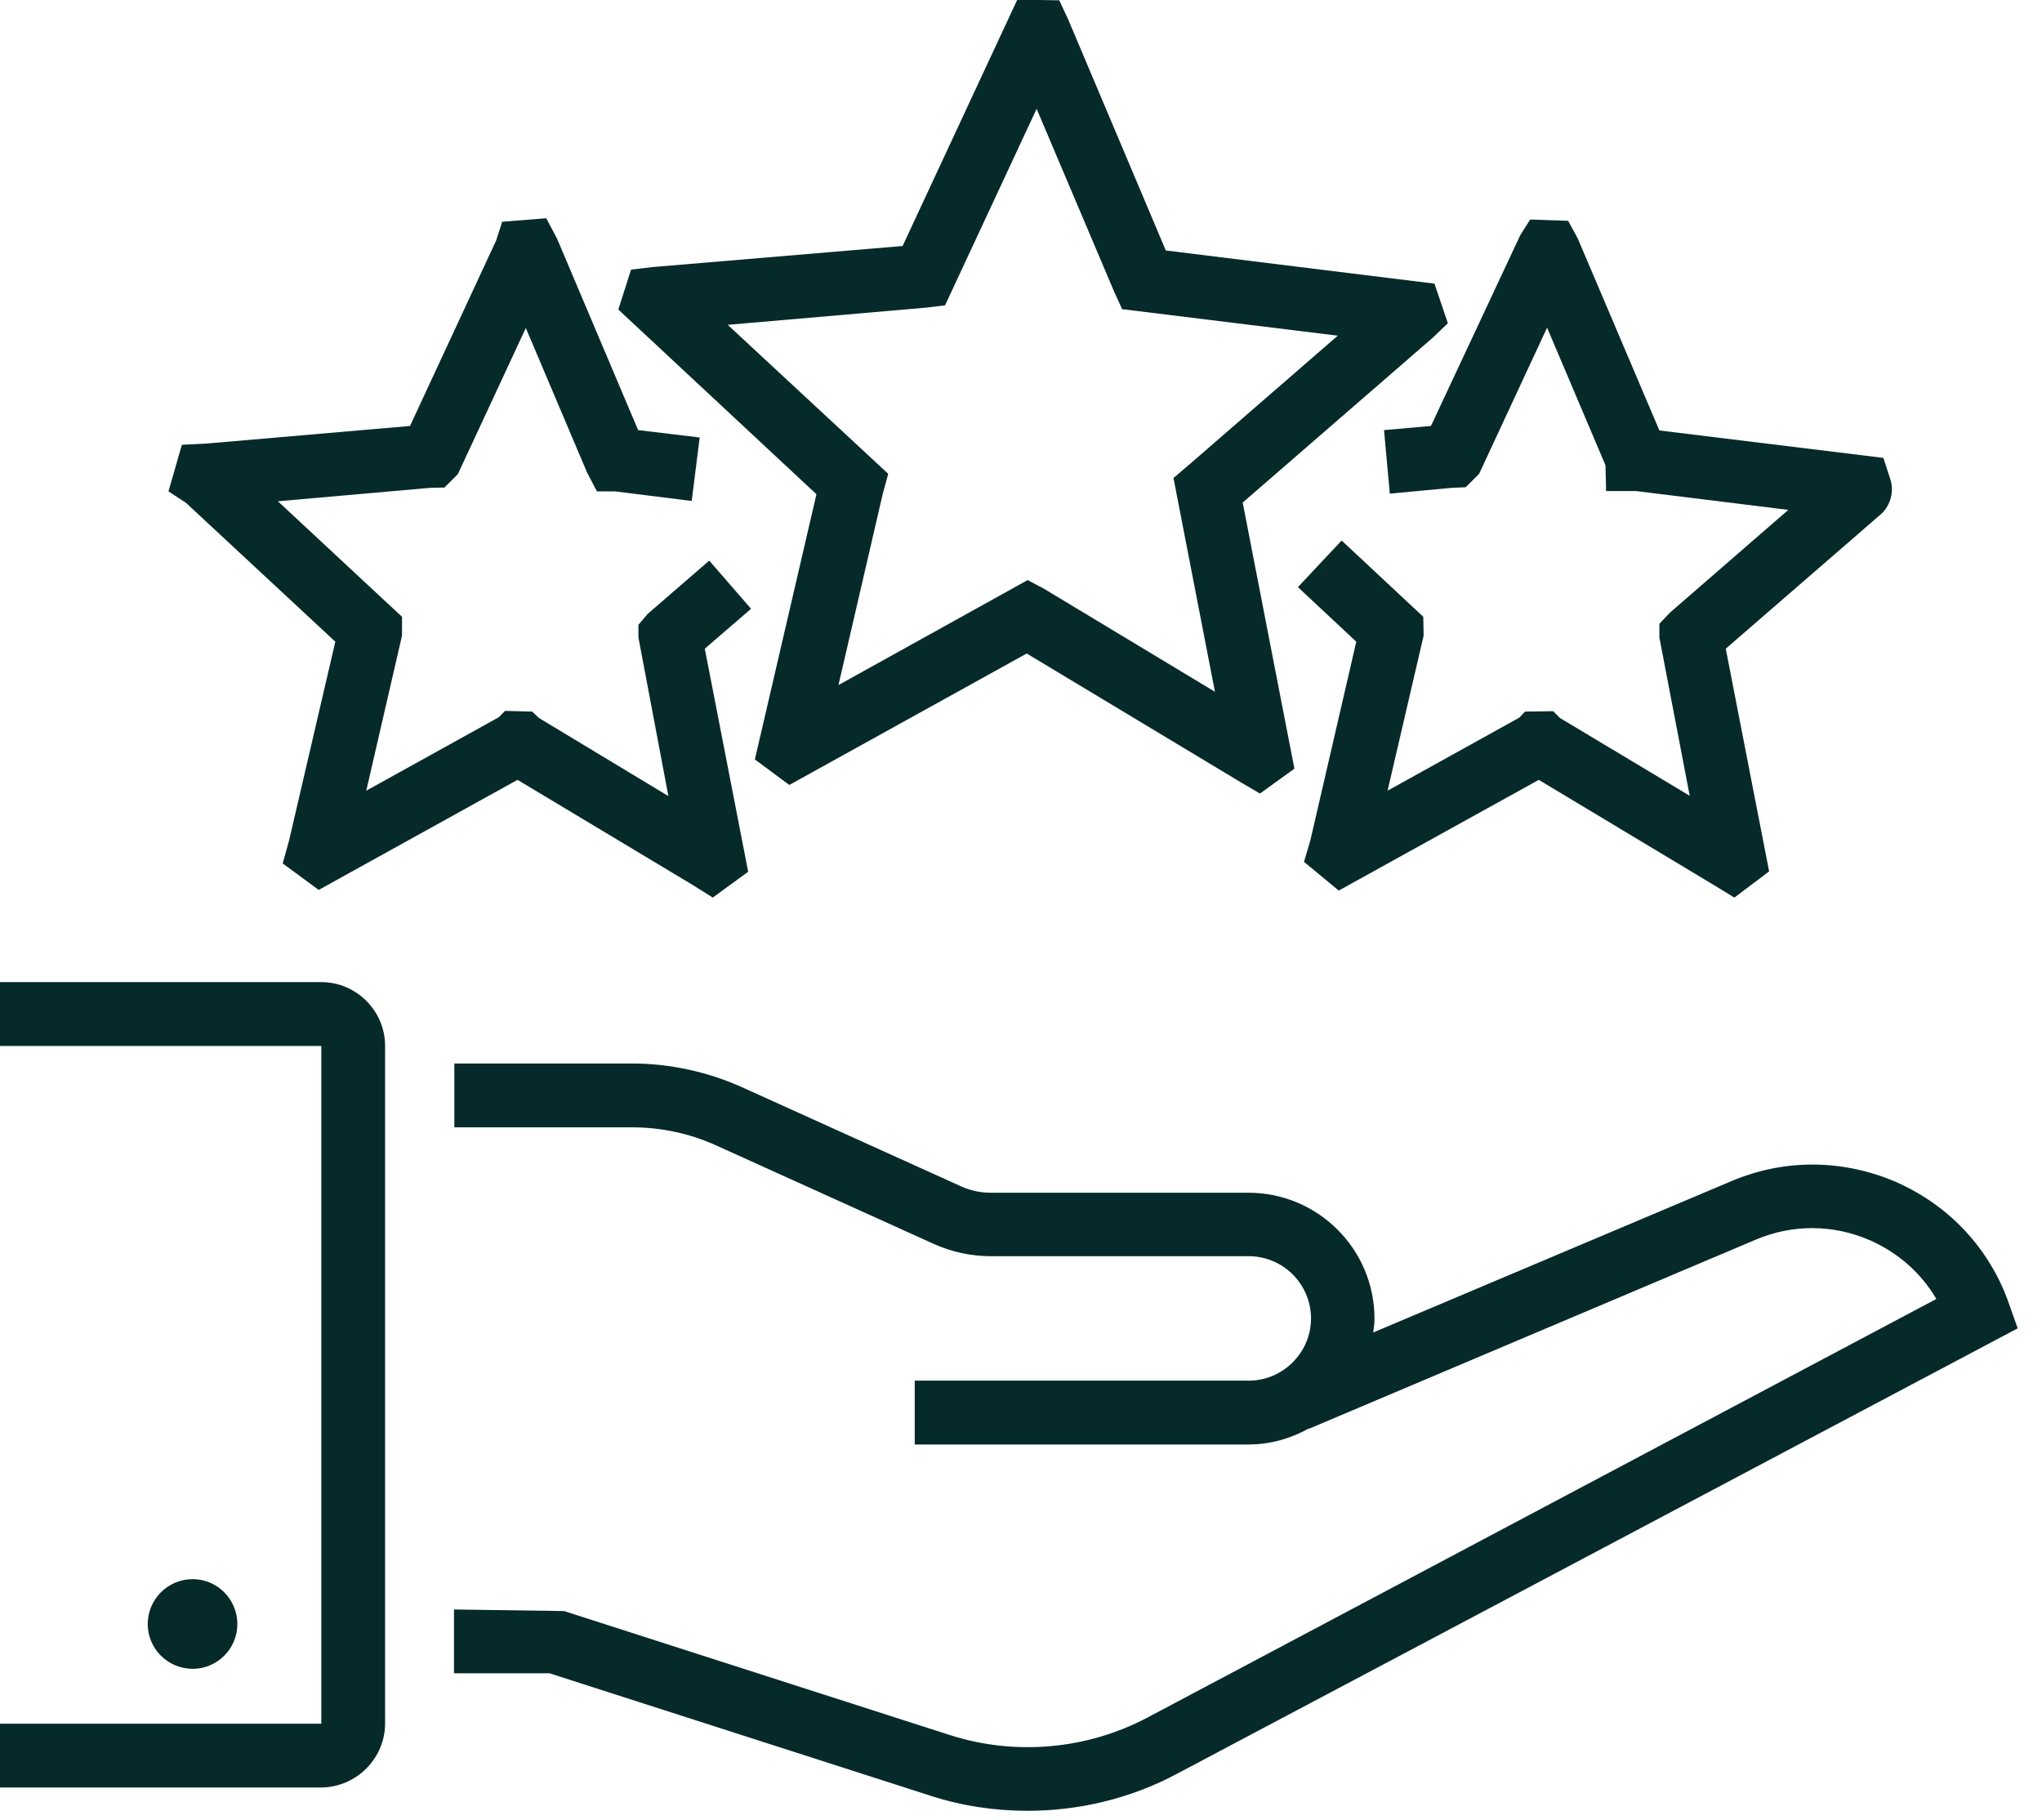 <svg width="46" height="41" viewBox="0 0 46 41" fill="none" xmlns="http://www.w3.org/2000/svg">
<path d="M38.998 26.607L30.934 30.014C30.948 29.913 30.963 29.813 30.963 29.705C30.963 28.138 29.691 26.866 28.124 26.866H22.317C22.079 26.866 21.849 26.816 21.634 26.715L16.71 24.487C15.941 24.142 15.086 23.955 14.245 23.955H10.235V25.393H14.245C14.885 25.393 15.532 25.529 16.121 25.795L21.044 28.023C21.447 28.203 21.878 28.296 22.324 28.296H28.131C28.907 28.296 29.533 28.929 29.533 29.698C29.533 30.467 28.9 31.099 28.131 31.099H20.606V32.537H28.124C28.62 32.537 29.08 32.4 29.482 32.177V32.185L39.552 27.923C40.385 27.57 41.298 27.578 42.125 27.937C42.757 28.217 43.275 28.67 43.62 29.259L25.846 38.689C24.487 39.408 22.87 39.552 21.404 39.084L12.707 36.289L10.227 36.253V37.69H12.377L20.965 40.45C21.677 40.68 22.41 40.788 23.15 40.788C24.315 40.788 25.479 40.508 26.514 39.954L45.452 29.921L45.244 29.331C44.806 28.109 43.9 27.146 42.707 26.622C41.514 26.111 40.199 26.097 38.998 26.607Z" fill="#062A29"/>
<path d="M8.675 38.819V23.56C8.675 22.769 8.028 22.122 7.238 22.122H0V23.56H7.238V38.826H0V40.263H7.238C8.028 40.256 8.675 39.609 8.675 38.819Z" fill="#062A29"/>
<path d="M5.347 36.583C5.347 37.137 4.895 37.59 4.341 37.59C3.781 37.59 3.328 37.137 3.328 36.583C3.328 36.023 3.781 35.57 4.341 35.57C4.895 35.57 5.347 36.023 5.347 36.583Z" fill="#062A29"/>
<path d="M17.005 17.106L17.781 17.681L23.129 14.72L27.966 17.63L28.383 17.875L29.159 17.314L27.994 11.32L32.271 7.611L32.616 7.281L32.314 6.389L26.262 5.642L24.063 0.438L23.862 0.007L23.402 0H22.913L20.333 5.541L14.698 6.016L14.216 6.073L13.929 6.972L18.392 11.133L17.005 17.106ZM16.394 7.317L20.865 6.929L21.289 6.878L23.352 2.451L25.098 6.569L25.278 6.964L30.136 7.561L26.773 10.479L26.435 10.767L27.369 15.582L23.517 13.261L23.15 13.066L18.888 15.431L19.887 11.119L20.009 10.673L16.394 7.317Z" fill="#062A29"/>
<path d="M7.554 14.454L6.512 18.931L6.368 19.449L7.18 20.045L11.658 17.566L15.611 19.938L16.056 20.218L16.854 19.636L15.877 14.612L16.919 13.713L15.977 12.628L14.59 13.828L14.382 14.073V14.36L15.057 17.932L12.139 16.171L11.988 16.028L11.377 16.013L11.234 16.157L8.251 17.81L9.056 14.317V13.893L6.26 11.291L9.681 10.989L10.012 10.982L10.314 10.68L11.845 7.388L13.225 10.644L13.447 11.068H13.85L15.582 11.284L15.762 9.854L14.375 9.688L12.549 5.376L12.305 4.916L11.313 4.995L11.176 5.419L9.236 9.595L4.665 9.99L4.097 10.019L3.795 11.068L4.19 11.327L7.554 14.454Z" fill="#062A29"/>
<path d="M31.178 9.688L31.308 11.119L32.695 10.989L33.018 10.975L33.32 10.673L34.851 7.381L36.166 10.479L36.181 11.061H36.856L40.285 11.485L37.618 13.8L37.381 14.051V14.36L38.064 17.925L35.139 16.171L34.988 16.02L34.355 16.028L34.226 16.164L31.258 17.81L32.07 14.317L32.062 13.893L30.223 12.175L29.238 13.225L30.553 14.454L29.518 18.931L29.375 19.413L30.158 20.06L34.664 17.566L38.624 19.945L39.07 20.218L39.853 19.628L38.876 14.612L42.333 11.615C42.57 11.428 42.671 11.112 42.592 10.824L42.427 10.314L37.381 9.696L35.541 5.369L35.325 4.974L34.47 4.945L34.247 5.297L32.235 9.595L31.178 9.688Z" fill="#062A29"/>
</svg>
